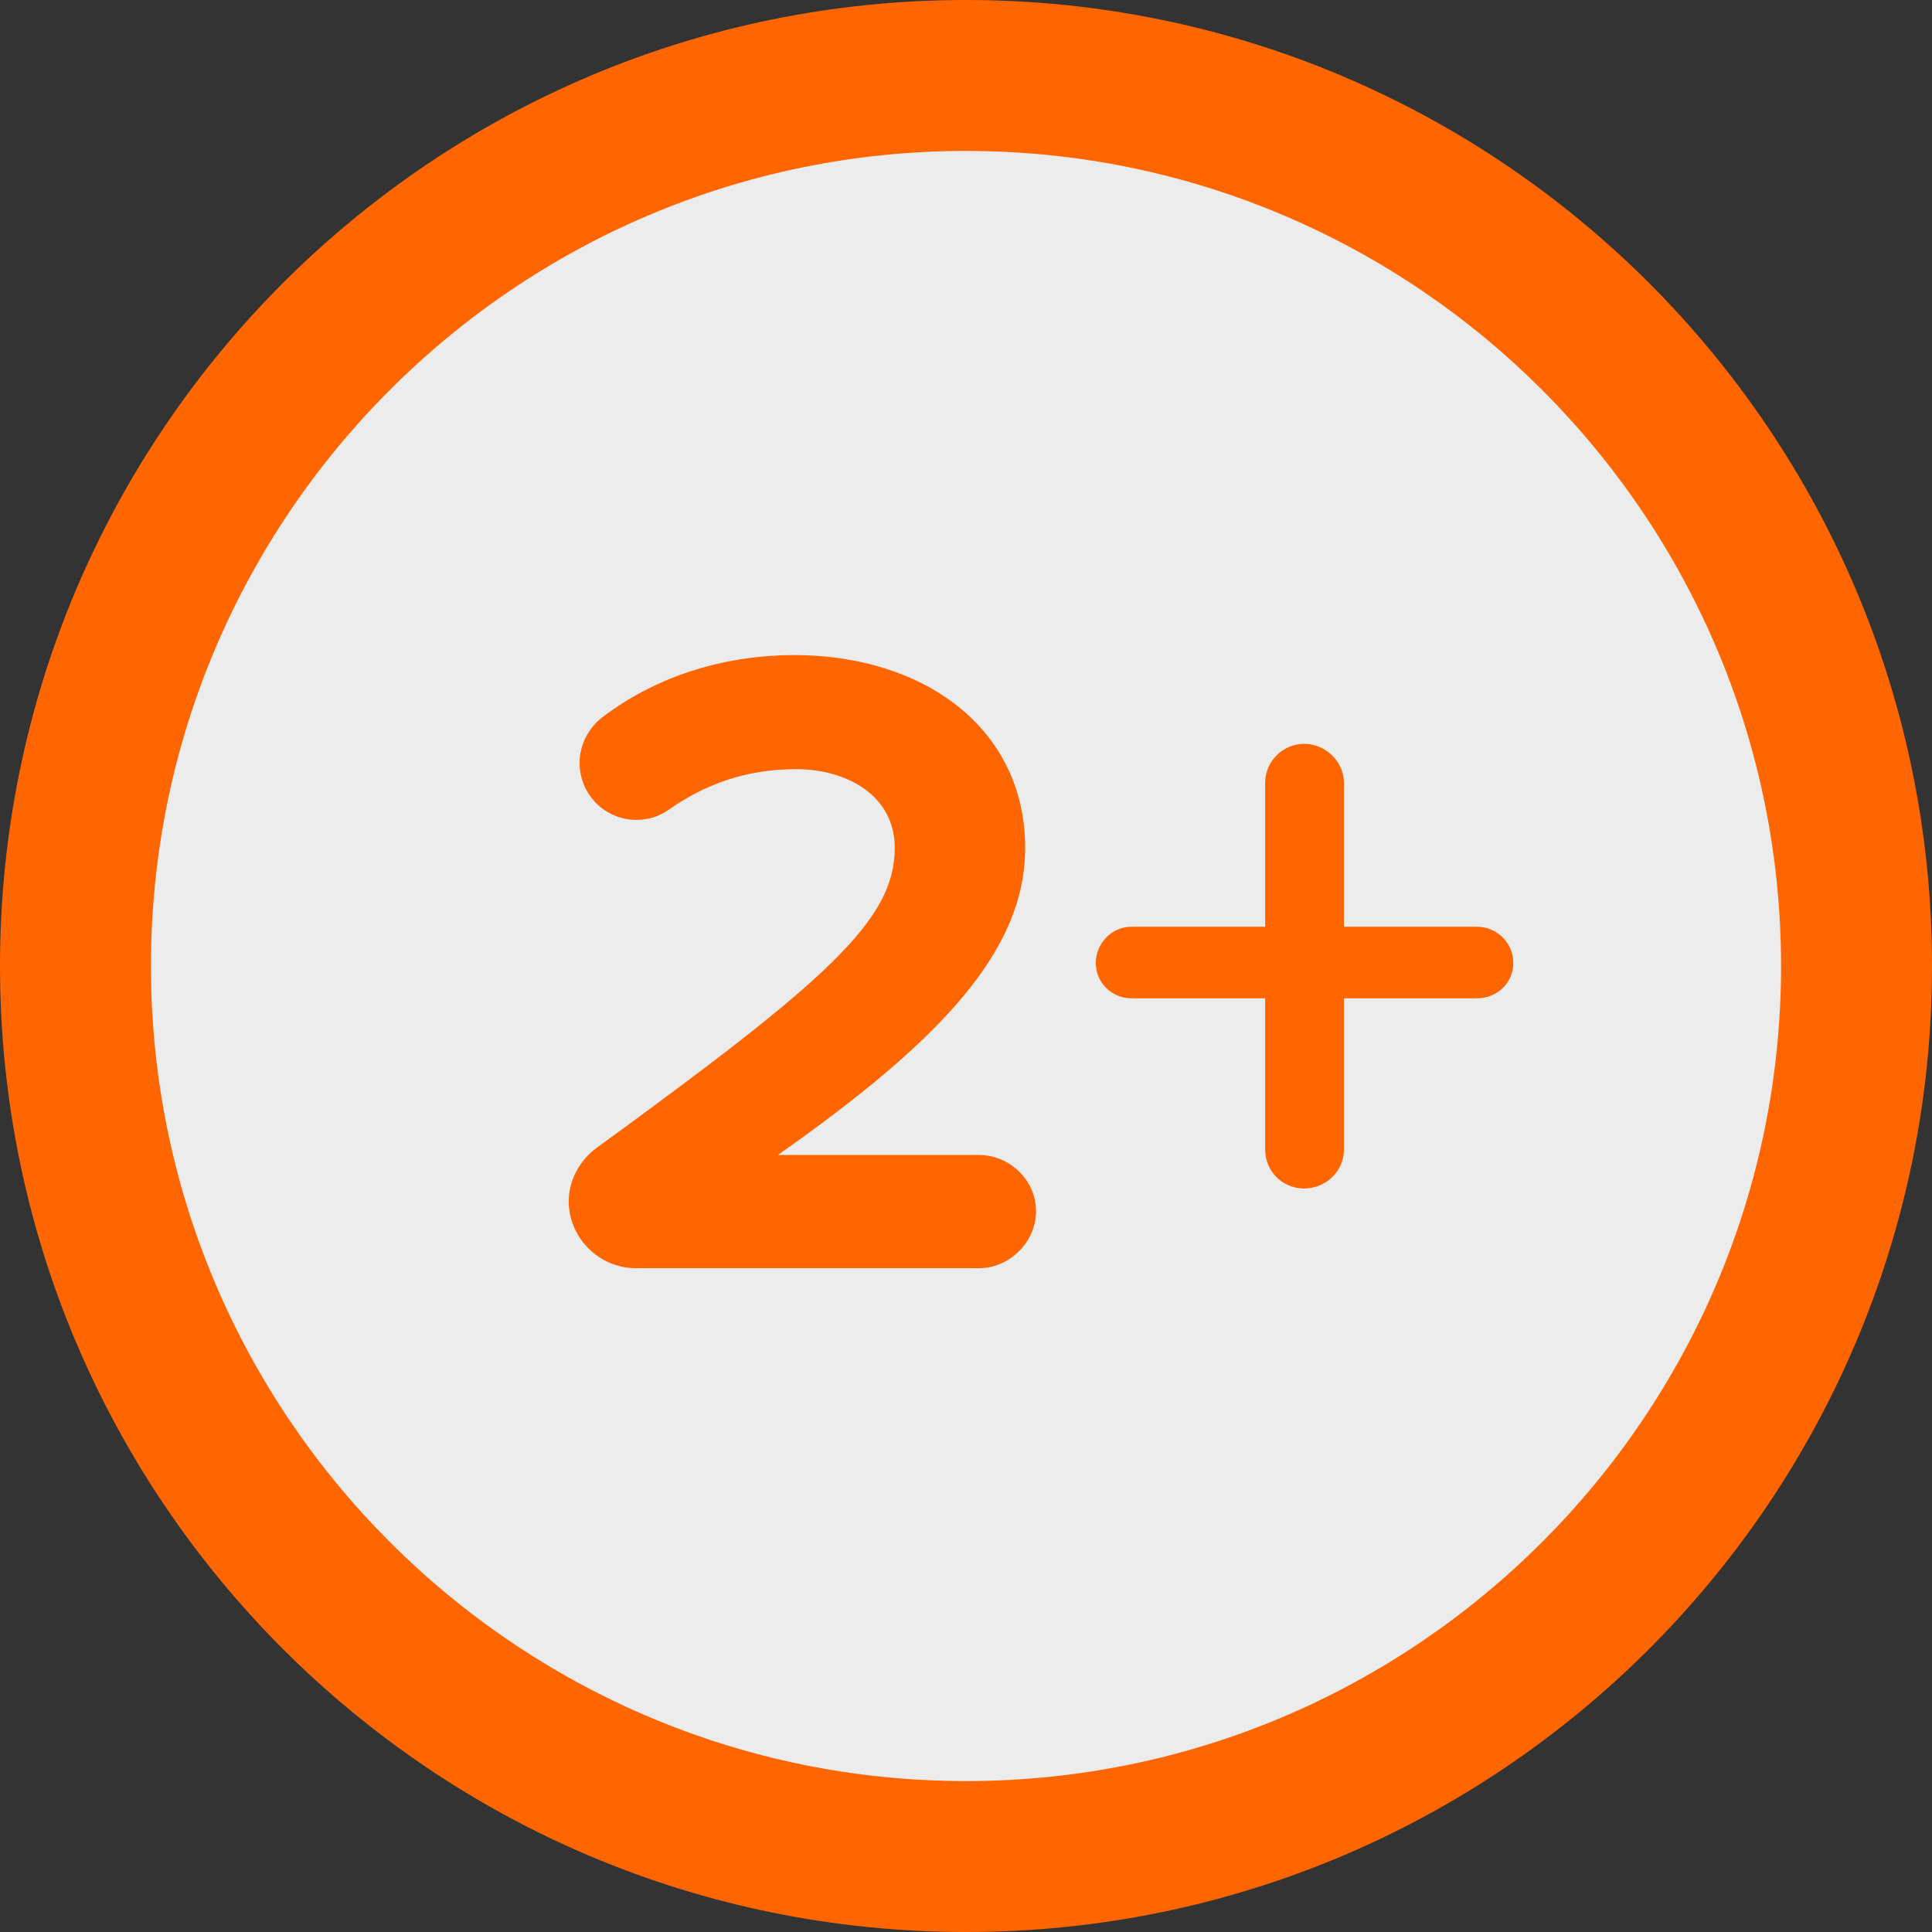 <?xml version="1.0" encoding="UTF-8"?><svg xmlns="http://www.w3.org/2000/svg" viewBox="0 0 64 64"><rect x="0" y="0" width="64" height="64" fill="#333333" stroke="none"/><defs><style>.d{fill:#f60;}.e{fill:#ececec;}</style></defs><g id="a"/><g id="b"><g id="c"><g><g><circle class="e" cx="32" cy="32" r="29.5"/><path class="d" d="M32,5c14.89,0,27,12.11,27,27s-12.11,27-27,27S5,46.89,5,32,17.11,5,32,5m0-5C14.33,0,0,14.33,0,32s14.33,32,32,32,32-14.33,32-32S49.67,0,32,0h0Z"/></g><g><path class="d" d="M18.84,39.79c0-.72,.39-1.38,.93-1.77,7.62-5.55,9.87-7.53,9.87-9.93,0-1.74-1.59-2.61-3.27-2.61s-3.03,.51-4.23,1.35c-.3,.21-.66,.33-1.05,.33-1.05,0-1.89-.84-1.89-1.89,0-.63,.33-1.2,.78-1.53,1.86-1.41,4.14-2.04,6.33-2.04,4.26,0,7.65,2.4,7.65,6.39,0,3.42-2.82,6.39-8.19,10.17h6.66c1.02,0,1.89,.84,1.89,1.86s-.87,1.89-1.89,1.89h-11.37c-1.2,0-2.22-.99-2.22-2.22Z"/><path class="d" d="M44.52,38.08c0,.72-.6,1.29-1.32,1.29s-1.29-.57-1.29-1.29v-5.01h-4.44c-.63,0-1.17-.51-1.17-1.17s.54-1.2,1.17-1.2h4.44v-4.77c0-.72,.6-1.29,1.29-1.29s1.32,.57,1.32,1.29v4.77h4.41c.66,0,1.2,.54,1.2,1.2s-.54,1.17-1.2,1.17h-4.41v5.01Z"/></g></g></g></g></svg>
